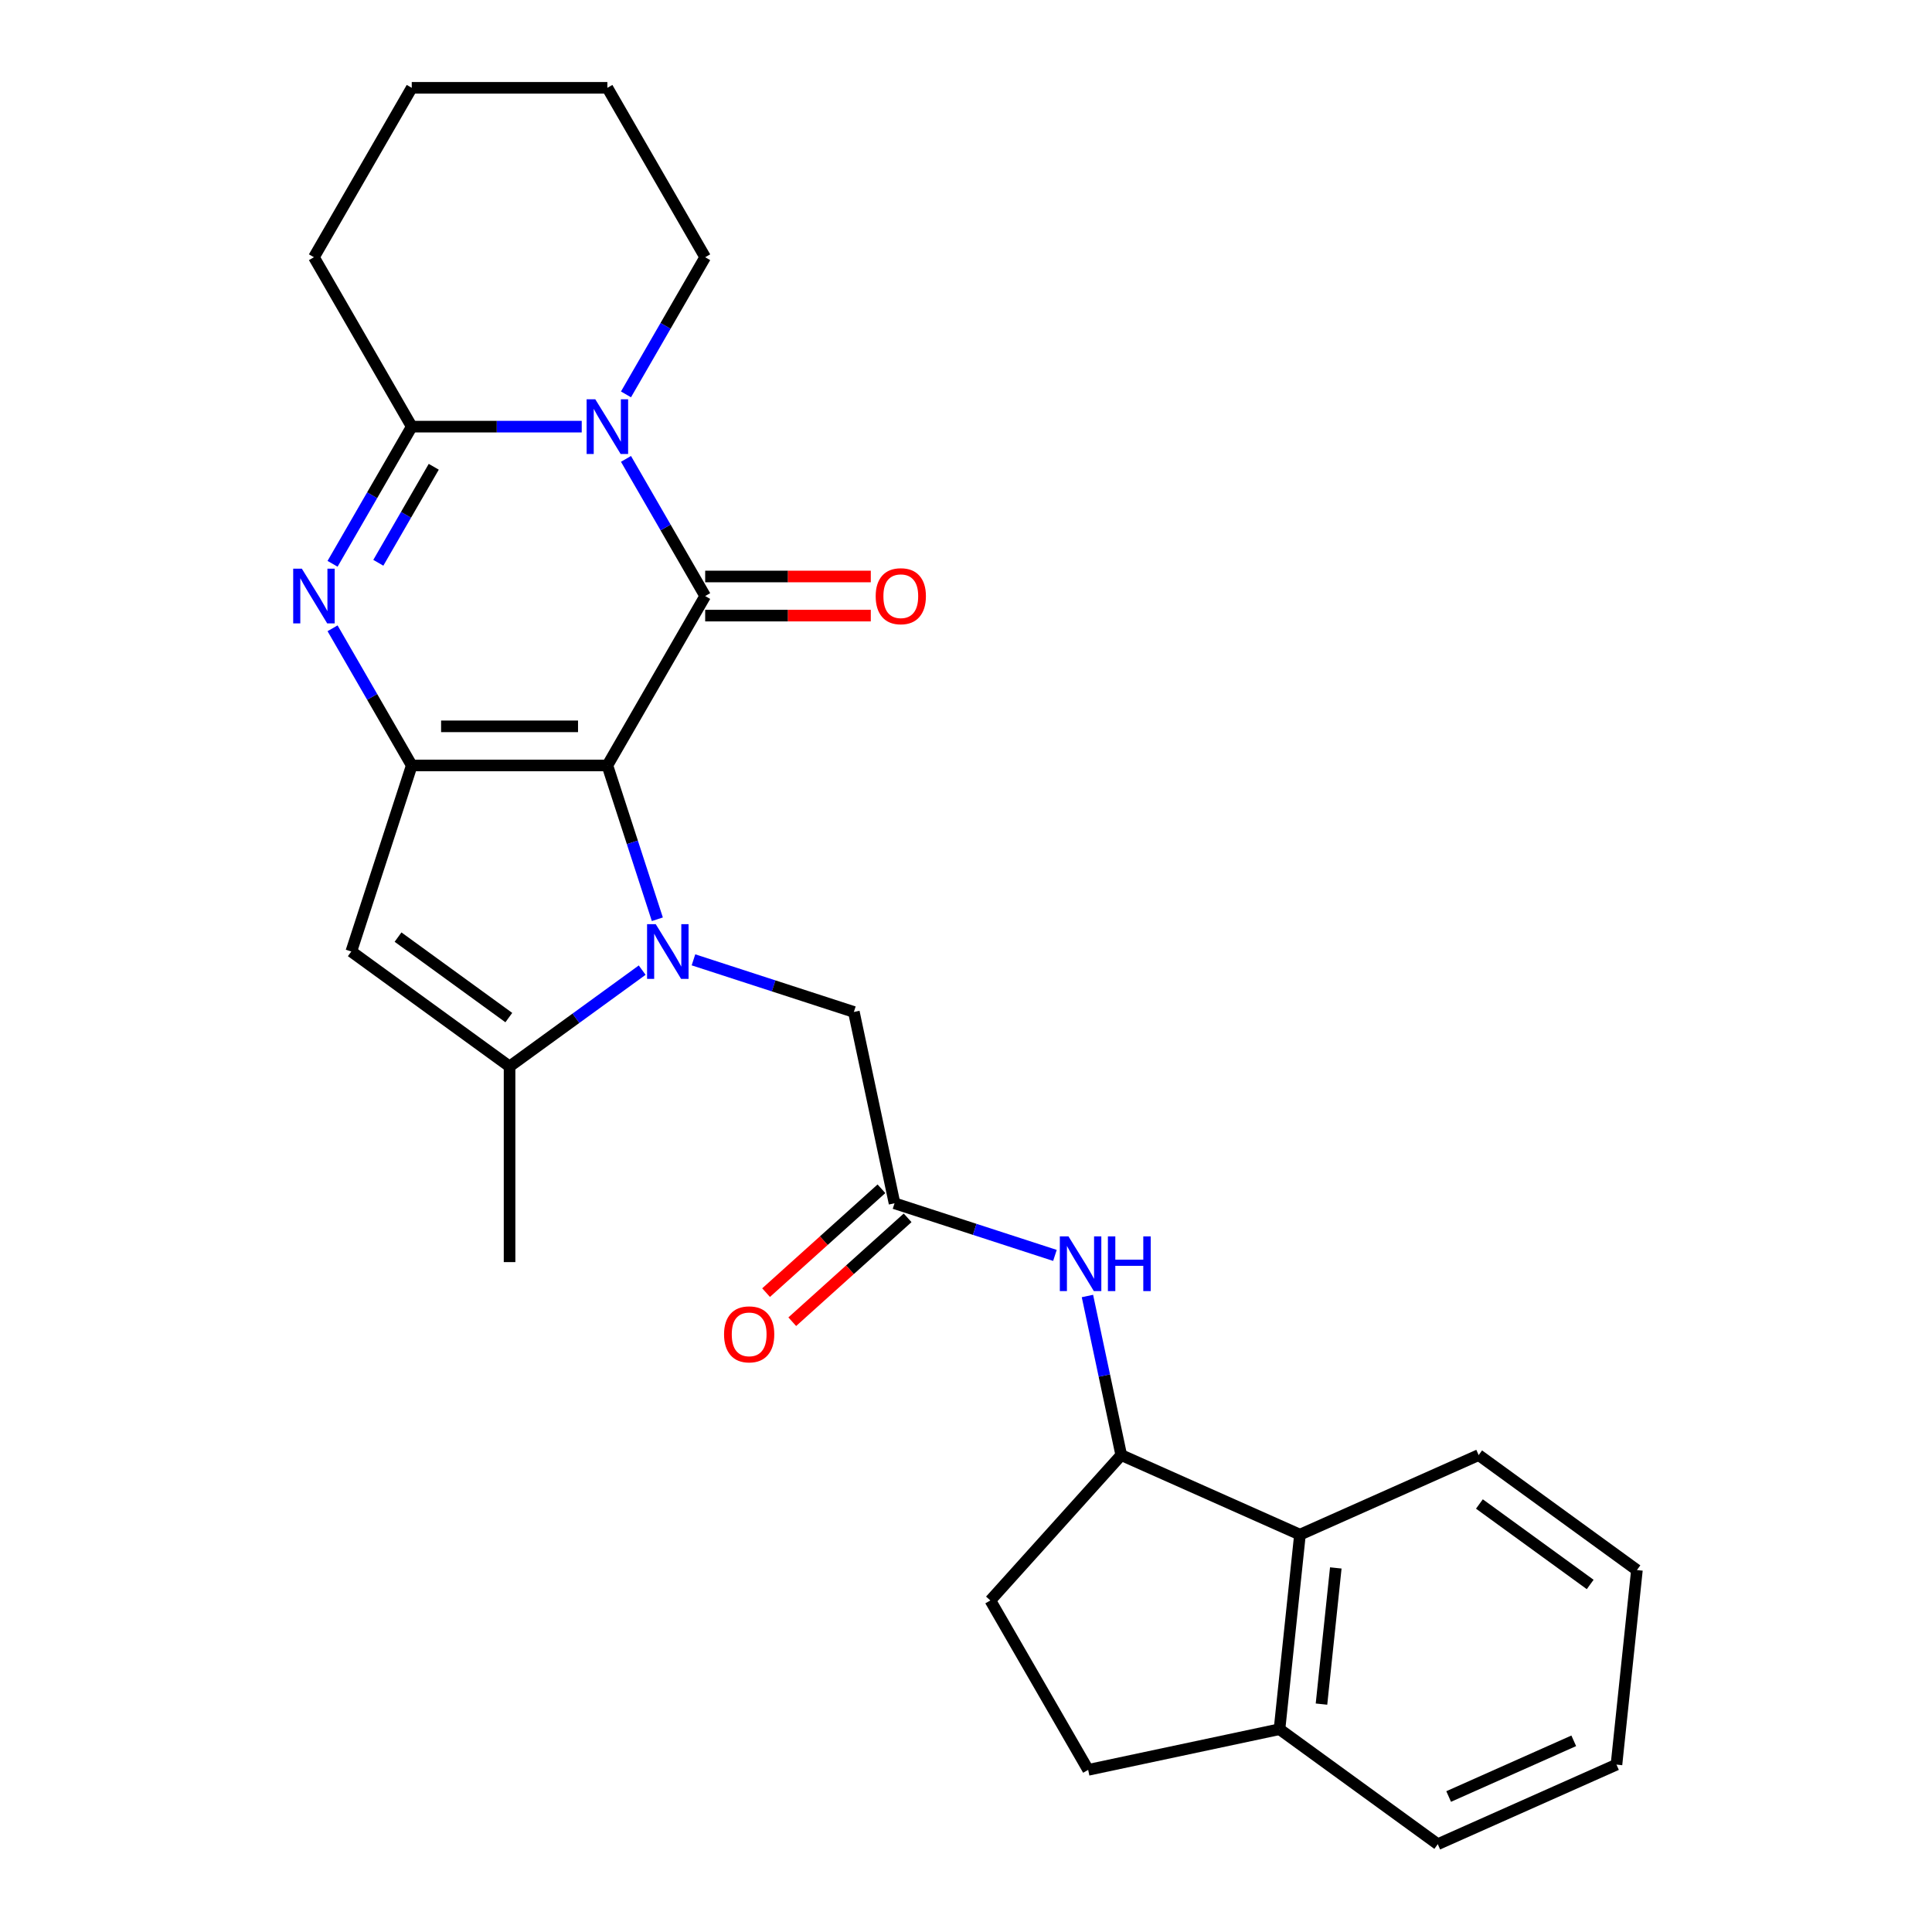 <?xml version='1.0' encoding='iso-8859-1'?>
<svg version='1.1' baseProfile='full'
              xmlns='http://www.w3.org/2000/svg'
                      xmlns:rdkit='http://www.rdkit.org/xml'
                      xmlns:xlink='http://www.w3.org/1999/xlink'
                  xml:space='preserve'
width='1000px' height='1000px' viewBox='0 0 1000 1000'>
<!-- END OF HEADER -->
<rect style='opacity:1.0;fill:#FFFFFF;stroke:none' width='1000' height='1000' x='0' y='0'> </rect>
<path class='bond-0' d='M 314.374,396.2 L 327.306,436.003' style='fill:none;fill-rule:evenodd;stroke:#000000;stroke-width:6px;stroke-linecap:butt;stroke-linejoin:miter;stroke-opacity:1' />
<path class='bond-0' d='M 327.306,436.003 L 340.239,475.805' style='fill:none;fill-rule:evenodd;stroke:#0000FF;stroke-width:6px;stroke-linecap:butt;stroke-linejoin:miter;stroke-opacity:1' />
<path class='bond-1' d='M 314.374,396.2 L 365,308.514' style='fill:none;fill-rule:evenodd;stroke:#000000;stroke-width:6px;stroke-linecap:butt;stroke-linejoin:miter;stroke-opacity:1' />
<path class='bond-2' d='M 314.374,396.2 L 213.122,396.2' style='fill:none;fill-rule:evenodd;stroke:#000000;stroke-width:6px;stroke-linecap:butt;stroke-linejoin:miter;stroke-opacity:1' />
<path class='bond-2' d='M 299.186,375.95 L 228.31,375.95' style='fill:none;fill-rule:evenodd;stroke:#000000;stroke-width:6px;stroke-linecap:butt;stroke-linejoin:miter;stroke-opacity:1' />
<path class='bond-3' d='M 332.391,502.139 L 298.069,527.075' style='fill:none;fill-rule:evenodd;stroke:#0000FF;stroke-width:6px;stroke-linecap:butt;stroke-linejoin:miter;stroke-opacity:1' />
<path class='bond-3' d='M 298.069,527.075 L 263.748,552.011' style='fill:none;fill-rule:evenodd;stroke:#000000;stroke-width:6px;stroke-linecap:butt;stroke-linejoin:miter;stroke-opacity:1' />
<path class='bond-4' d='M 358.934,496.809 L 400.446,510.297' style='fill:none;fill-rule:evenodd;stroke:#0000FF;stroke-width:6px;stroke-linecap:butt;stroke-linejoin:miter;stroke-opacity:1' />
<path class='bond-4' d='M 400.446,510.297 L 441.958,523.785' style='fill:none;fill-rule:evenodd;stroke:#000000;stroke-width:6px;stroke-linecap:butt;stroke-linejoin:miter;stroke-opacity:1' />
<path class='bond-5' d='M 365,308.514 L 344.505,273.016' style='fill:none;fill-rule:evenodd;stroke:#000000;stroke-width:6px;stroke-linecap:butt;stroke-linejoin:miter;stroke-opacity:1' />
<path class='bond-5' d='M 344.505,273.016 L 324.01,237.519' style='fill:none;fill-rule:evenodd;stroke:#0000FF;stroke-width:6px;stroke-linecap:butt;stroke-linejoin:miter;stroke-opacity:1' />
<path class='bond-6' d='M 365,318.639 L 407.86,318.639' style='fill:none;fill-rule:evenodd;stroke:#000000;stroke-width:6px;stroke-linecap:butt;stroke-linejoin:miter;stroke-opacity:1' />
<path class='bond-6' d='M 407.86,318.639 L 450.72,318.639' style='fill:none;fill-rule:evenodd;stroke:#FF0000;stroke-width:6px;stroke-linecap:butt;stroke-linejoin:miter;stroke-opacity:1' />
<path class='bond-6' d='M 365,298.389 L 407.86,298.389' style='fill:none;fill-rule:evenodd;stroke:#000000;stroke-width:6px;stroke-linecap:butt;stroke-linejoin:miter;stroke-opacity:1' />
<path class='bond-6' d='M 407.86,298.389 L 450.72,298.389' style='fill:none;fill-rule:evenodd;stroke:#FF0000;stroke-width:6px;stroke-linecap:butt;stroke-linejoin:miter;stroke-opacity:1' />
<path class='bond-7' d='M 213.122,396.2 L 192.628,360.703' style='fill:none;fill-rule:evenodd;stroke:#000000;stroke-width:6px;stroke-linecap:butt;stroke-linejoin:miter;stroke-opacity:1' />
<path class='bond-7' d='M 192.628,360.703 L 172.133,325.205' style='fill:none;fill-rule:evenodd;stroke:#0000FF;stroke-width:6px;stroke-linecap:butt;stroke-linejoin:miter;stroke-opacity:1' />
<path class='bond-8' d='M 213.122,396.2 L 181.834,492.497' style='fill:none;fill-rule:evenodd;stroke:#000000;stroke-width:6px;stroke-linecap:butt;stroke-linejoin:miter;stroke-opacity:1' />
<path class='bond-9' d='M 324.01,204.136 L 344.505,168.639' style='fill:none;fill-rule:evenodd;stroke:#0000FF;stroke-width:6px;stroke-linecap:butt;stroke-linejoin:miter;stroke-opacity:1' />
<path class='bond-9' d='M 344.505,168.639 L 365,133.141' style='fill:none;fill-rule:evenodd;stroke:#000000;stroke-width:6px;stroke-linecap:butt;stroke-linejoin:miter;stroke-opacity:1' />
<path class='bond-10' d='M 301.102,220.828 L 257.112,220.828' style='fill:none;fill-rule:evenodd;stroke:#0000FF;stroke-width:6px;stroke-linecap:butt;stroke-linejoin:miter;stroke-opacity:1' />
<path class='bond-10' d='M 257.112,220.828 L 213.122,220.828' style='fill:none;fill-rule:evenodd;stroke:#000000;stroke-width:6px;stroke-linecap:butt;stroke-linejoin:miter;stroke-opacity:1' />
<path class='bond-11' d='M 172.133,291.823 L 192.628,256.325' style='fill:none;fill-rule:evenodd;stroke:#0000FF;stroke-width:6px;stroke-linecap:butt;stroke-linejoin:miter;stroke-opacity:1' />
<path class='bond-11' d='M 192.628,256.325 L 213.122,220.828' style='fill:none;fill-rule:evenodd;stroke:#000000;stroke-width:6px;stroke-linecap:butt;stroke-linejoin:miter;stroke-opacity:1' />
<path class='bond-11' d='M 195.819,291.299 L 210.165,266.45' style='fill:none;fill-rule:evenodd;stroke:#0000FF;stroke-width:6px;stroke-linecap:butt;stroke-linejoin:miter;stroke-opacity:1' />
<path class='bond-11' d='M 210.165,266.45 L 224.511,241.602' style='fill:none;fill-rule:evenodd;stroke:#000000;stroke-width:6px;stroke-linecap:butt;stroke-linejoin:miter;stroke-opacity:1' />
<path class='bond-12' d='M 213.122,220.828 L 162.496,133.141' style='fill:none;fill-rule:evenodd;stroke:#000000;stroke-width:6px;stroke-linecap:butt;stroke-linejoin:miter;stroke-opacity:1' />
<path class='bond-13' d='M 263.748,552.011 L 263.748,653.262' style='fill:none;fill-rule:evenodd;stroke:#000000;stroke-width:6px;stroke-linecap:butt;stroke-linejoin:miter;stroke-opacity:1' />
<path class='bond-14' d='M 263.748,552.011 L 181.834,492.497' style='fill:none;fill-rule:evenodd;stroke:#000000;stroke-width:6px;stroke-linecap:butt;stroke-linejoin:miter;stroke-opacity:1' />
<path class='bond-14' d='M 263.364,526.701 L 206.024,485.041' style='fill:none;fill-rule:evenodd;stroke:#000000;stroke-width:6px;stroke-linecap:butt;stroke-linejoin:miter;stroke-opacity:1' />
<path class='bond-15' d='M 463.01,622.824 L 441.958,523.785' style='fill:none;fill-rule:evenodd;stroke:#000000;stroke-width:6px;stroke-linecap:butt;stroke-linejoin:miter;stroke-opacity:1' />
<path class='bond-16' d='M 463.01,622.824 L 504.522,636.312' style='fill:none;fill-rule:evenodd;stroke:#000000;stroke-width:6px;stroke-linecap:butt;stroke-linejoin:miter;stroke-opacity:1' />
<path class='bond-16' d='M 504.522,636.312 L 546.034,649.8' style='fill:none;fill-rule:evenodd;stroke:#0000FF;stroke-width:6px;stroke-linecap:butt;stroke-linejoin:miter;stroke-opacity:1' />
<path class='bond-17' d='M 456.235,615.3 L 426.378,642.183' style='fill:none;fill-rule:evenodd;stroke:#000000;stroke-width:6px;stroke-linecap:butt;stroke-linejoin:miter;stroke-opacity:1' />
<path class='bond-17' d='M 426.378,642.183 L 396.521,669.066' style='fill:none;fill-rule:evenodd;stroke:#FF0000;stroke-width:6px;stroke-linecap:butt;stroke-linejoin:miter;stroke-opacity:1' />
<path class='bond-17' d='M 469.785,630.348 L 439.928,657.232' style='fill:none;fill-rule:evenodd;stroke:#000000;stroke-width:6px;stroke-linecap:butt;stroke-linejoin:miter;stroke-opacity:1' />
<path class='bond-17' d='M 439.928,657.232 L 410.071,684.115' style='fill:none;fill-rule:evenodd;stroke:#FF0000;stroke-width:6px;stroke-linecap:butt;stroke-linejoin:miter;stroke-opacity:1' />
<path class='bond-18' d='M 580.357,753.152 L 571.605,711.978' style='fill:none;fill-rule:evenodd;stroke:#000000;stroke-width:6px;stroke-linecap:butt;stroke-linejoin:miter;stroke-opacity:1' />
<path class='bond-18' d='M 571.605,711.978 L 562.854,670.804' style='fill:none;fill-rule:evenodd;stroke:#0000FF;stroke-width:6px;stroke-linecap:butt;stroke-linejoin:miter;stroke-opacity:1' />
<path class='bond-19' d='M 580.357,753.152 L 672.855,794.334' style='fill:none;fill-rule:evenodd;stroke:#000000;stroke-width:6px;stroke-linecap:butt;stroke-linejoin:miter;stroke-opacity:1' />
<path class='bond-20' d='M 580.357,753.152 L 512.607,828.396' style='fill:none;fill-rule:evenodd;stroke:#000000;stroke-width:6px;stroke-linecap:butt;stroke-linejoin:miter;stroke-opacity:1' />
<path class='bond-21' d='M 672.855,794.334 L 662.271,895.031' style='fill:none;fill-rule:evenodd;stroke:#000000;stroke-width:6px;stroke-linecap:butt;stroke-linejoin:miter;stroke-opacity:1' />
<path class='bond-21' d='M 691.407,811.556 L 683.998,882.043' style='fill:none;fill-rule:evenodd;stroke:#000000;stroke-width:6px;stroke-linecap:butt;stroke-linejoin:miter;stroke-opacity:1' />
<path class='bond-22' d='M 672.855,794.334 L 765.353,753.152' style='fill:none;fill-rule:evenodd;stroke:#000000;stroke-width:6px;stroke-linecap:butt;stroke-linejoin:miter;stroke-opacity:1' />
<path class='bond-23' d='M 662.271,895.031 L 744.186,954.545' style='fill:none;fill-rule:evenodd;stroke:#000000;stroke-width:6px;stroke-linecap:butt;stroke-linejoin:miter;stroke-opacity:1' />
<path class='bond-24' d='M 662.271,895.031 L 563.232,916.083' style='fill:none;fill-rule:evenodd;stroke:#000000;stroke-width:6px;stroke-linecap:butt;stroke-linejoin:miter;stroke-opacity:1' />
<path class='bond-25' d='M 512.607,828.396 L 563.232,916.083' style='fill:none;fill-rule:evenodd;stroke:#000000;stroke-width:6px;stroke-linecap:butt;stroke-linejoin:miter;stroke-opacity:1' />
<path class='bond-26' d='M 365,133.141 L 314.374,45.455' style='fill:none;fill-rule:evenodd;stroke:#000000;stroke-width:6px;stroke-linecap:butt;stroke-linejoin:miter;stroke-opacity:1' />
<path class='bond-27' d='M 162.496,133.141 L 213.122,45.455' style='fill:none;fill-rule:evenodd;stroke:#000000;stroke-width:6px;stroke-linecap:butt;stroke-linejoin:miter;stroke-opacity:1' />
<path class='bond-28' d='M 765.353,753.152 L 847.267,812.666' style='fill:none;fill-rule:evenodd;stroke:#000000;stroke-width:6px;stroke-linecap:butt;stroke-linejoin:miter;stroke-opacity:1' />
<path class='bond-28' d='M 765.737,778.462 L 823.077,820.121' style='fill:none;fill-rule:evenodd;stroke:#000000;stroke-width:6px;stroke-linecap:butt;stroke-linejoin:miter;stroke-opacity:1' />
<path class='bond-29' d='M 744.186,954.545 L 836.684,913.363' style='fill:none;fill-rule:evenodd;stroke:#000000;stroke-width:6px;stroke-linecap:butt;stroke-linejoin:miter;stroke-opacity:1' />
<path class='bond-29' d='M 749.824,929.868 L 814.572,901.041' style='fill:none;fill-rule:evenodd;stroke:#000000;stroke-width:6px;stroke-linecap:butt;stroke-linejoin:miter;stroke-opacity:1' />
<path class='bond-30' d='M 314.374,45.455 L 213.122,45.455' style='fill:none;fill-rule:evenodd;stroke:#000000;stroke-width:6px;stroke-linecap:butt;stroke-linejoin:miter;stroke-opacity:1' />
<path class='bond-31' d='M 847.267,812.666 L 836.684,913.363' style='fill:none;fill-rule:evenodd;stroke:#000000;stroke-width:6px;stroke-linecap:butt;stroke-linejoin:miter;stroke-opacity:1' />
<path  class='atom-1' d='M 339.402 478.337
L 348.682 493.337
Q 349.602 494.817, 351.082 497.497
Q 352.562 500.177, 352.642 500.337
L 352.642 478.337
L 356.402 478.337
L 356.402 506.657
L 352.522 506.657
L 342.562 490.257
Q 341.402 488.337, 340.162 486.137
Q 338.962 483.937, 338.602 483.257
L 338.602 506.657
L 334.922 506.657
L 334.922 478.337
L 339.402 478.337
' fill='#0000FF'/>
<path  class='atom-4' d='M 308.114 206.668
L 317.394 221.668
Q 318.314 223.148, 319.794 225.828
Q 321.274 228.508, 321.354 228.668
L 321.354 206.668
L 325.114 206.668
L 325.114 234.988
L 321.234 234.988
L 311.274 218.588
Q 310.114 216.668, 308.874 214.468
Q 307.674 212.268, 307.314 211.588
L 307.314 234.988
L 303.634 234.988
L 303.634 206.668
L 308.114 206.668
' fill='#0000FF'/>
<path  class='atom-5' d='M 156.236 294.354
L 165.516 309.354
Q 166.436 310.834, 167.916 313.514
Q 169.396 316.194, 169.476 316.354
L 169.476 294.354
L 173.236 294.354
L 173.236 322.674
L 169.356 322.674
L 159.396 306.274
Q 158.236 304.354, 156.996 302.154
Q 155.796 299.954, 155.436 299.274
L 155.436 322.674
L 151.756 322.674
L 151.756 294.354
L 156.236 294.354
' fill='#0000FF'/>
<path  class='atom-12' d='M 553.046 639.952
L 562.326 654.952
Q 563.246 656.432, 564.726 659.112
Q 566.206 661.792, 566.286 661.952
L 566.286 639.952
L 570.046 639.952
L 570.046 668.272
L 566.166 668.272
L 556.206 651.872
Q 555.046 649.952, 553.806 647.752
Q 552.606 645.552, 552.246 644.872
L 552.246 668.272
L 548.566 668.272
L 548.566 639.952
L 553.046 639.952
' fill='#0000FF'/>
<path  class='atom-12' d='M 573.446 639.952
L 577.286 639.952
L 577.286 651.992
L 591.766 651.992
L 591.766 639.952
L 595.606 639.952
L 595.606 668.272
L 591.766 668.272
L 591.766 655.192
L 577.286 655.192
L 577.286 668.272
L 573.446 668.272
L 573.446 639.952
' fill='#0000FF'/>
<path  class='atom-14' d='M 453.251 308.594
Q 453.251 301.794, 456.611 297.994
Q 459.971 294.194, 466.251 294.194
Q 472.531 294.194, 475.891 297.994
Q 479.251 301.794, 479.251 308.594
Q 479.251 315.474, 475.851 319.394
Q 472.451 323.274, 466.251 323.274
Q 460.011 323.274, 456.611 319.394
Q 453.251 315.514, 453.251 308.594
M 466.251 320.074
Q 470.571 320.074, 472.891 317.194
Q 475.251 314.274, 475.251 308.594
Q 475.251 303.034, 472.891 300.234
Q 470.571 297.394, 466.251 297.394
Q 461.931 297.394, 459.571 300.194
Q 457.251 302.994, 457.251 308.594
Q 457.251 314.314, 459.571 317.194
Q 461.931 320.074, 466.251 320.074
' fill='#FF0000'/>
<path  class='atom-16' d='M 374.765 690.655
Q 374.765 683.855, 378.125 680.055
Q 381.485 676.255, 387.765 676.255
Q 394.045 676.255, 397.405 680.055
Q 400.765 683.855, 400.765 690.655
Q 400.765 697.535, 397.365 701.455
Q 393.965 705.335, 387.765 705.335
Q 381.525 705.335, 378.125 701.455
Q 374.765 697.575, 374.765 690.655
M 387.765 702.135
Q 392.085 702.135, 394.405 699.255
Q 396.765 696.335, 396.765 690.655
Q 396.765 685.095, 394.405 682.295
Q 392.085 679.455, 387.765 679.455
Q 383.445 679.455, 381.085 682.255
Q 378.765 685.055, 378.765 690.655
Q 378.765 696.375, 381.085 699.255
Q 383.445 702.135, 387.765 702.135
' fill='#FF0000'/>
</svg>

